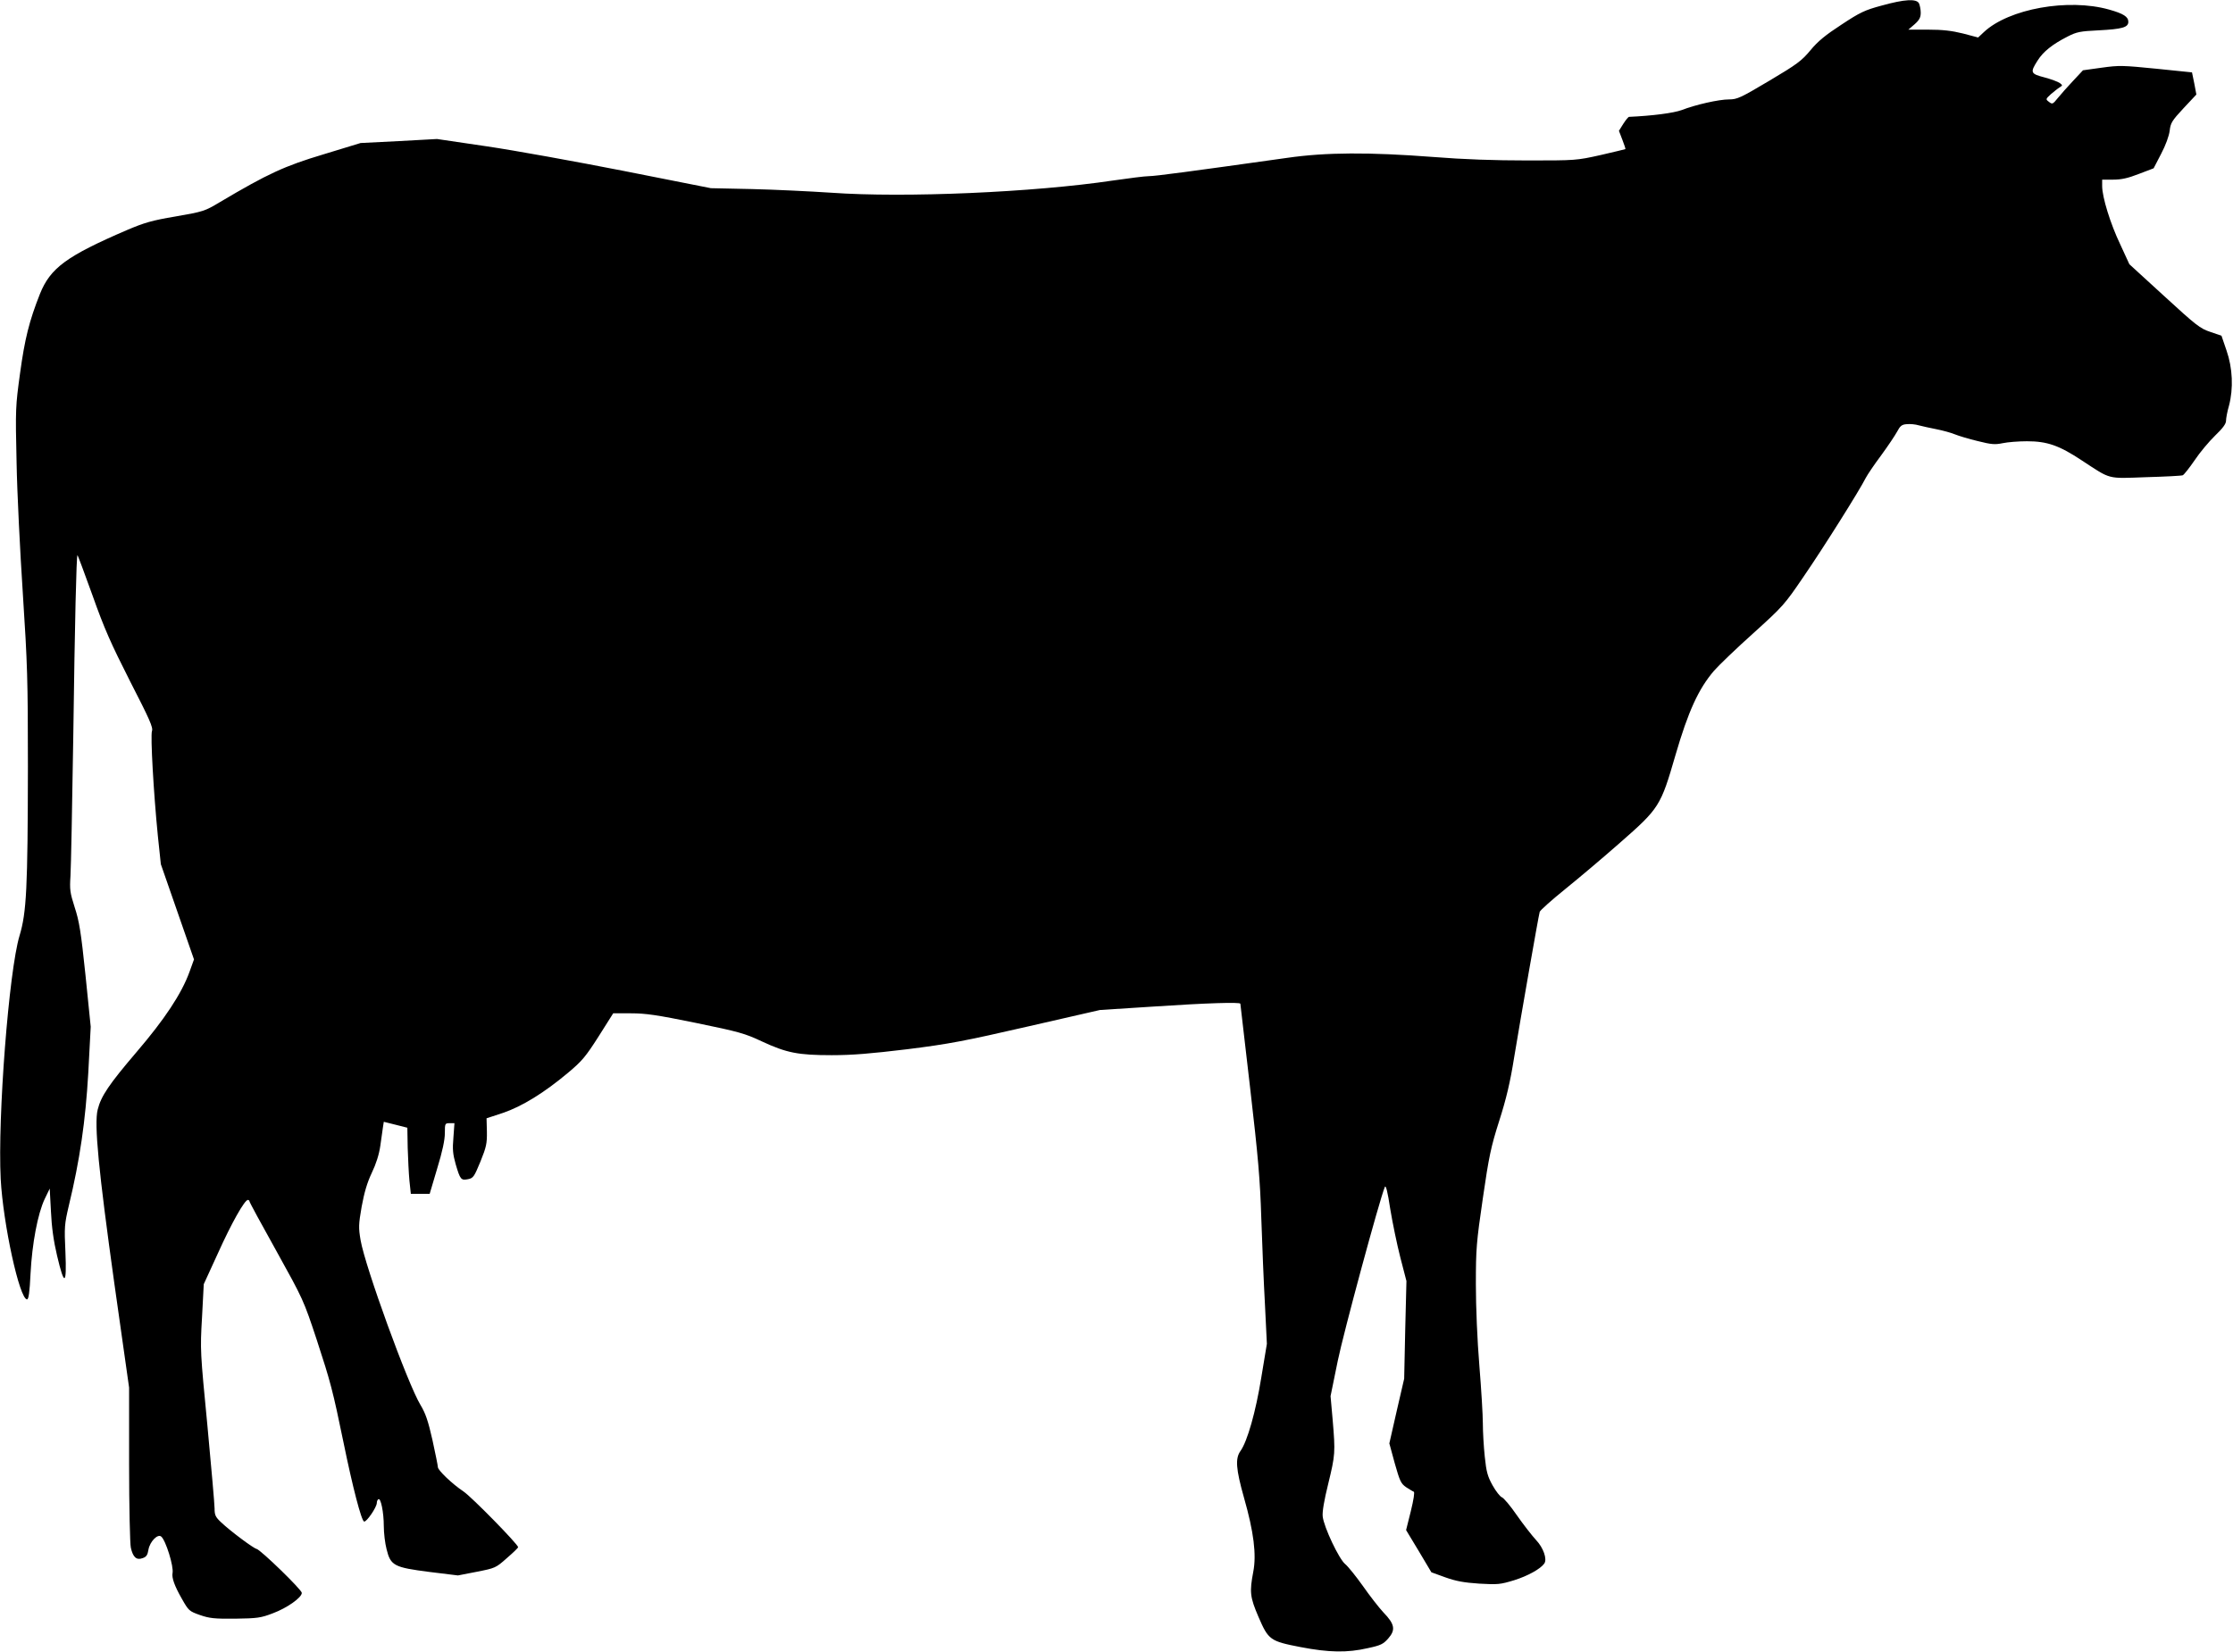 <svg version="1.0" xmlns="http://www.w3.org/2000/svg"
 width="1280pt" height="947pt" viewBox="0 0 1280 947"
 preserveAspectRatio="xMidYMid meet"><g transform="translate(0,947) scale(0.1,-0.1)"
fill="#000000" stroke="none">
<path d="M10786 9438 c-97 -26 -124 -39 -230 -109 -92 -60 -135 -95 -178 -147
-51 -61 -76 -80 -236 -175 -165 -98 -184 -107 -231 -107 -58 0 -191 -30 -271
-61 -46 -17 -168 -33 -302 -39 -4 0 -19 -18 -33 -40 l-25 -40 20 -52 c11 -28
19 -53 17 -53 -1 -1 -65 -16 -142 -34 -139 -31 -143 -31 -420 -31 -189 0 -365
6 -540 20 -366 28 -615 27 -836 -5 -554 -78 -757 -105 -793 -105 -23 0 -115
-12 -206 -25 -455 -68 -1194 -100 -1615 -70 -121 8 -326 18 -455 21 l-235 5
-500 99 c-275 54 -628 118 -785 141 l-285 42 -219 -12 -219 -11 -213 -65
c-223 -67 -317 -110 -592 -273 -90 -54 -96 -55 -255 -83 -137 -23 -180 -36
-279 -78 -346 -149 -439 -217 -499 -366 -62 -157 -87 -258 -114 -455 -26 -189
-27 -205 -20 -510 3 -173 20 -513 36 -755 26 -403 29 -486 29 -990 -1 -701 -8
-837 -48 -970 -61 -202 -126 -1041 -108 -1395 14 -259 108 -690 151 -690 9 0
15 40 20 147 9 173 41 343 81 428 l29 60 7 -130 c4 -89 15 -170 35 -254 42
-179 56 -172 48 20 -7 145 -5 161 19 264 64 265 96 487 112 763 l14 265 -30
296 c-26 250 -36 310 -62 389 -27 85 -29 101 -24 180 3 48 10 407 16 797 9
671 18 1036 24 1042 1 2 40 -102 86 -230 68 -192 106 -277 216 -494 111 -216
133 -265 125 -285 -9 -26 9 -351 34 -602 l17 -161 95 -273 95 -273 -26 -72
c-45 -124 -142 -271 -304 -460 -157 -184 -203 -252 -222 -329 -21 -83 5 -349
95 -994 l85 -600 0 -440 c0 -241 5 -457 10 -478 12 -54 32 -73 67 -60 22 7 29
18 34 49 8 46 53 92 73 75 26 -21 73 -172 65 -210 -5 -26 11 -73 53 -146 39
-69 42 -72 104 -94 55 -19 82 -22 202 -21 126 2 146 4 216 31 81 30 166 90
166 117 0 18 -235 246 -259 252 -19 4 -150 102 -203 152 -33 31 -38 42 -38 80
0 24 -19 238 -41 474 -41 424 -42 433 -31 621 l10 191 82 179 c77 171 152 304
171 304 5 0 9 -4 9 -8 0 -5 70 -134 155 -286 153 -276 155 -280 230 -506 80
-245 92 -289 155 -595 51 -249 101 -443 117 -449 13 -5 73 82 73 107 0 9 4 18
9 21 14 9 31 -76 31 -154 0 -39 7 -99 16 -133 23 -94 43 -104 246 -130 l163
-20 108 21 c106 21 109 22 172 78 36 31 65 59 65 63 0 16 -268 290 -314 320
-63 42 -146 121 -146 139 0 8 -14 77 -31 155 -25 111 -40 154 -69 202 -73 121
-316 789 -343 944 -12 71 -12 89 6 192 15 81 31 137 58 194 25 52 42 106 49
155 6 41 13 89 15 106 l5 32 68 -17 67 -17 2 -115 c2 -63 6 -148 10 -189 l8
-75 54 0 54 0 43 145 c30 98 44 164 44 203 0 56 1 57 28 57 l27 0 -6 -83 c-6
-67 -3 -95 13 -152 26 -89 31 -94 71 -86 30 6 35 14 71 101 34 84 38 104 37
172 l-2 76 94 31 c109 37 236 115 373 230 80 67 101 92 175 208 l84 133 102 0
c84 0 147 -9 372 -55 248 -51 280 -60 378 -106 142 -66 208 -79 401 -79 119 0
224 9 432 34 240 30 328 47 690 130 l415 95 311 20 c300 20 494 26 494 16 0
-3 25 -220 56 -483 46 -397 57 -522 64 -747 5 -148 14 -371 21 -495 l11 -225
-32 -193 c-32 -198 -80 -366 -119 -421 -31 -43 -27 -102 20 -269 56 -196 72
-326 53 -424 -22 -116 -19 -145 30 -259 57 -132 66 -139 242 -173 161 -31 267
-33 384 -6 75 16 89 23 118 56 43 49 37 82 -28 149 -26 28 -79 96 -118 152
-40 56 -85 112 -101 125 -35 28 -122 211 -129 273 -3 27 8 92 32 189 40 165
41 177 25 366 l-12 135 41 201 c33 162 239 923 270 998 6 14 16 -26 31 -125
13 -79 39 -205 58 -279 l35 -135 -7 -280 -6 -280 -43 -186 -42 -185 31 -114
c29 -102 35 -116 65 -137 19 -12 38 -24 44 -26 6 -2 -1 -47 -17 -112 l-27
-108 73 -121 72 -121 80 -29 c62 -22 106 -30 194 -36 107 -6 120 -5 202 20 76
24 149 64 171 95 18 25 -5 91 -47 135 -23 25 -73 89 -110 142 -37 54 -76 100
-86 103 -10 4 -34 34 -53 68 -29 52 -36 78 -45 165 -6 56 -11 142 -11 190 0
48 -9 197 -20 332 -12 144 -20 336 -20 466 0 205 3 240 40 494 35 241 46 293
94 444 40 125 63 222 85 361 39 236 140 814 147 837 3 9 69 68 147 131 78 63
219 182 312 264 227 199 234 210 319 503 73 251 132 380 221 484 28 32 129
129 225 215 170 154 178 162 290 327 112 163 319 492 355 564 10 19 49 77 88
129 38 52 79 113 91 135 18 34 27 42 56 44 19 2 51 -1 70 -7 19 -5 64 -15 100
-22 36 -7 83 -20 105 -29 22 -9 81 -27 132 -39 79 -20 99 -21 143 -12 28 6 90
11 139 11 116 0 185 -24 316 -111 168 -110 141 -103 367 -95 108 3 203 8 210
11 7 3 38 42 68 86 30 45 83 108 118 142 43 41 62 67 62 84 0 14 7 53 17 87
26 99 21 215 -14 316 l-29 85 -64 22 c-58 19 -81 37 -264 205 l-200 183 -52
113 c-57 119 -104 272 -104 335 l0 37 63 0 c47 0 84 8 148 33 l84 32 43 83
c26 49 45 102 49 132 5 45 13 58 79 129 l74 79 -12 64 -13 63 -205 21 c-191
19 -212 20 -312 6 l-108 -15 -57 -61 c-32 -34 -71 -78 -88 -99 -28 -35 -31
-36 -50 -21 -20 15 -19 16 11 44 18 15 40 33 50 39 18 11 18 12 1 25 -10 7
-49 22 -87 32 -81 21 -84 28 -40 97 32 51 86 94 173 138 51 26 71 30 175 35
137 7 172 17 172 49 0 29 -28 47 -110 70 -234 66 -575 5 -718 -129 l-33 -31
-87 23 c-65 16 -116 22 -200 22 l-113 0 36 31 c27 24 35 39 35 66 0 19 -5 43
-10 54 -15 27 -81 24 -214 -13z"/>
</g>
</svg>
